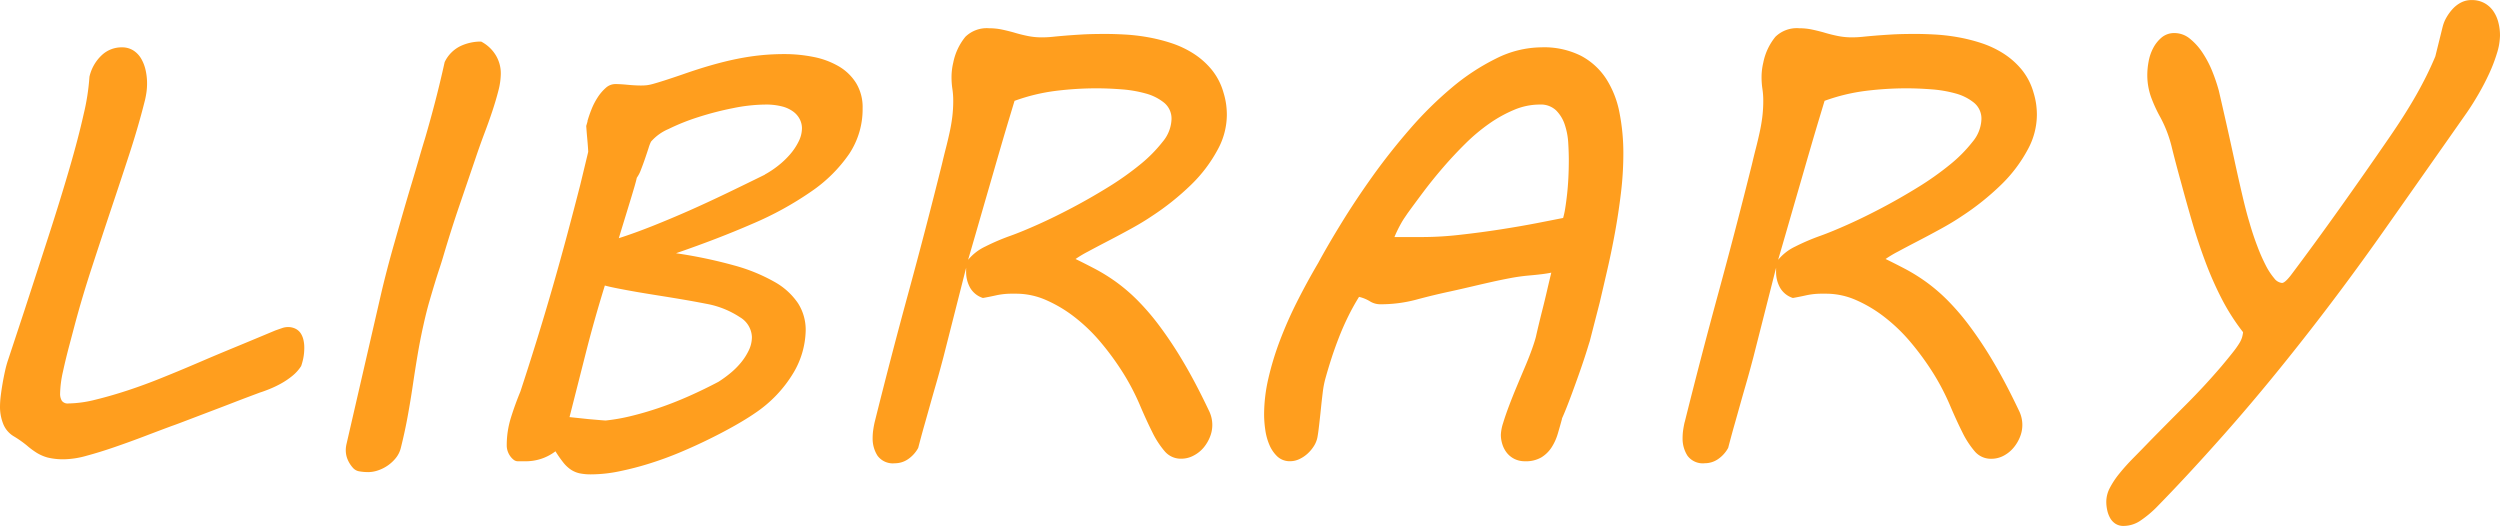 <svg xmlns="http://www.w3.org/2000/svg" width="205.664" height="43.266" viewBox="0 0 205.664 43.266">
  <path id="Tracé_1" data-name="Tracé 1" d="M7.617-12.094Q8.672-15.328,9.633-18.3t1.7-5.508q.738-2.531,1.172-4.477a18.55,18.55,0,0,0,.48-3.094,3.489,3.489,0,0,1,1-1.758,2.37,2.37,0,0,1,1.652-.656,1.731,1.731,0,0,1,.961.258,1.991,1.991,0,0,1,.645.68,3.285,3.285,0,0,1,.363.949,4.9,4.9,0,0,1,.117,1.066,5.162,5.162,0,0,1-.047.727q-.047.328-.117.633-.539,2.156-1.289,4.453T14.73-20.379q-.785,2.355-1.559,4.723t-1.383,4.641l-.422,1.594Q11.039-8.2,10.8-7.1A8.981,8.981,0,0,0,10.57-5.32a1.109,1.109,0,0,0,.141.6.589.589,0,0,0,.539.223,9.615,9.615,0,0,0,2.25-.316q1.289-.316,2.672-.773T18.926-6.6q1.371-.551,2.52-1.043.609-.258,1.043-.445t1.078-.457q.645-.27,1.723-.715T28.266-10.5q.328-.117.574-.2a1.452,1.452,0,0,1,.457-.082,1.377,1.377,0,0,1,.645.141,1.1,1.1,0,0,1,.422.375,1.668,1.668,0,0,1,.223.539,2.7,2.7,0,0,1,.07.609,4.389,4.389,0,0,1-.082.9,4.9,4.9,0,0,1-.176.645,3.361,3.361,0,0,1-.727.809,6.168,6.168,0,0,1-.937.633,8.846,8.846,0,0,1-.961.457q-.469.188-.773.281l-1,.375q-.621.234-1.348.516t-1.5.574L21.7-3.375,20.5-2.918q-.527.2-.738.27-1.008.375-2.238.844T15.07-.914q-1.219.422-2.309.715a7.256,7.256,0,0,1-1.816.293A5.423,5.423,0,0,1,9.551-.047a3.494,3.494,0,0,1-.9-.387,6.5,6.5,0,0,1-.809-.6A8.979,8.979,0,0,0,6.75-1.8a2.073,2.073,0,0,1-.867-1.031,3.811,3.811,0,0,1-.258-1.406,7.441,7.441,0,0,1,.059-.867q.059-.492.152-1.031T6.047-7.2A8.276,8.276,0,0,1,6.3-8.109Zm29.344-1.359q.211-.914.5-2.027t.633-2.309q.34-1.2.691-2.414t.691-2.344q.34-1.125.621-2.1t.492-1.652q.445-1.523.844-3.059t.773-3.223a2.8,2.8,0,0,1,1.266-1.3,3.919,3.919,0,0,1,1.734-.387,3.065,3.065,0,0,1,1.184,1.09,2.873,2.873,0,0,1,.434,1.559,5.749,5.749,0,0,1-.2,1.395q-.2.785-.5,1.688t-.68,1.9q-.375,1-.727,2.051l-1.312,3.844q-.656,1.922-1.289,4.055-.164.563-.352,1.125t-.387,1.219q-.2.656-.434,1.465t-.469,1.863q-.281,1.242-.492,2.5T39.586-6q-.187,1.266-.422,2.555T38.6-.844a2.131,2.131,0,0,1-.41.832,3.142,3.142,0,0,1-.668.621,3.171,3.171,0,0,1-.8.4,2.523,2.523,0,0,1-.8.141,4.2,4.2,0,0,1-.715-.059.879.879,0,0,1-.527-.27,2.435,2.435,0,0,1-.445-.68,1.966,1.966,0,0,1-.164-.8,2.018,2.018,0,0,1,.012-.223q.012-.105.035-.223ZM71.906-10.5a7.09,7.09,0,0,1-1,3.469A10.47,10.47,0,0,1,67.734-3.7q-.68.469-1.652,1.02T63.973-1.57q-1.137.563-2.391,1.09T59.051.445a25.02,25.02,0,0,1-2.5.645,11.629,11.629,0,0,1-2.3.246,4.523,4.523,0,0,1-.926-.082,2.127,2.127,0,0,1-.715-.293,2.737,2.737,0,0,1-.633-.586,9.423,9.423,0,0,1-.656-.937,4.008,4.008,0,0,1-1.184.621,4.083,4.083,0,0,1-1.254.2h-.656a.559.559,0,0,1-.352-.129,1.425,1.425,0,0,1-.293-.316,1.536,1.536,0,0,1-.2-.41,1.436,1.436,0,0,1-.07-.434,7.632,7.632,0,0,1,.34-2.285q.34-1.09.785-2.168.656-1.992,1.336-4.184t1.313-4.395q.633-2.2,1.207-4.348t1.066-4.066l.656-2.719q0-.07-.023-.4t-.059-.715q-.035-.387-.059-.715l-.023-.3.117-.4-.023.023a10.1,10.1,0,0,1,.328-.961,5.563,5.563,0,0,1,.516-1.008,3.719,3.719,0,0,1,.668-.785,1.174,1.174,0,0,1,.785-.316q.4,0,1.02.059t1.113.059a4.364,4.364,0,0,0,.457-.023A3.633,3.633,0,0,0,59.4-30.8q.34-.094.891-.27t1.441-.48q1.336-.469,2.449-.785t2.109-.516q1-.2,1.934-.293t1.922-.094a12.1,12.1,0,0,1,2.4.234,6.677,6.677,0,0,1,2.063.762,4.146,4.146,0,0,1,1.441,1.383,3.813,3.813,0,0,1,.539,2.074,6.642,6.642,0,0,1-1.1,3.75,11.968,11.968,0,0,1-3.117,3.094,27.024,27.024,0,0,1-4.84,2.66q-2.824,1.23-6.293,2.426a38.768,38.768,0,0,1,4.77,1,14.37,14.37,0,0,1,3.316,1.348,5.665,5.665,0,0,1,1.945,1.758A4.07,4.07,0,0,1,71.906-10.5Zm-7.969-2.156q-.234-.047-.855-.164t-1.453-.258q-.832-.141-1.793-.293t-1.828-.3q-.867-.152-1.582-.293T55.383-14.2q-.891,2.883-1.559,5.52T52.477-3.375l1.547.164.949.082q.41.035.48.035a15.574,15.574,0,0,0,2.063-.363q1.125-.27,2.332-.68T62.3-5.1q1.242-.551,2.438-1.184a9.94,9.94,0,0,0,.938-.68,6.317,6.317,0,0,0,.891-.879,4.92,4.92,0,0,0,.656-1.02,2.528,2.528,0,0,0,.258-1.1,1.979,1.979,0,0,0-.984-1.629A7.425,7.425,0,0,0,63.938-12.656Zm-7.406-5.437q1.313-.422,2.766-1t2.988-1.254q1.535-.68,3.117-1.441t3.152-1.535h-.023a7.843,7.843,0,0,0,1.113-.738A7.029,7.029,0,0,0,70.629-25a4.962,4.962,0,0,0,.7-1.055,2.464,2.464,0,0,0,.27-1.09,1.65,1.65,0,0,0-.164-.7,1.777,1.777,0,0,0-.516-.633A2.622,2.622,0,0,0,70-28.922a5.237,5.237,0,0,0-1.418-.164,13.754,13.754,0,0,0-2.648.293,25.528,25.528,0,0,0-2.859.738,17.532,17.532,0,0,0-2.461.984,3.943,3.943,0,0,0-1.43,1.031,3.063,3.063,0,0,0-.2.516q-.129.4-.293.879t-.34.926a2.759,2.759,0,0,1-.34.656q-.047.234-.187.715t-.34,1.137q-.2.656-.445,1.453T56.531-18.094ZM77.578-2.953q1.336-5.367,2.766-10.605t2.766-10.605q.164-.7.328-1.336t.3-1.266q.141-.633.223-1.277a10.674,10.674,0,0,0,.082-1.348,6.337,6.337,0,0,0-.07-.984,6.507,6.507,0,0,1-.07-1.008,5.117,5.117,0,0,1,.141-1.148,4.847,4.847,0,0,1,1-2.133,2.527,2.527,0,0,1,1.957-.7,5.078,5.078,0,0,1,1.043.105q.5.105,1,.246.539.164,1.113.281a5.787,5.787,0,0,0,1.16.117,8.728,8.728,0,0,0,.914-.047q.445-.047,1.02-.094t1.359-.094q.785-.047,1.98-.047.656,0,1.547.047a16.013,16.013,0,0,1,1.852.211,14.126,14.126,0,0,1,1.945.48,8.065,8.065,0,0,1,1.84.855,6.422,6.422,0,0,1,1.512,1.324,5.228,5.228,0,0,1,.984,1.887,6.187,6.187,0,0,1,.223.984,6.646,6.646,0,0,1,.059.867,5.985,5.985,0,0,1-.727,2.813,11.782,11.782,0,0,1-2.215,2.941,21.365,21.365,0,0,1-3.246,2.59q-.727.492-1.687,1.02t-1.887,1.008q-.926.48-1.664.879a9.2,9.2,0,0,0-1.02.609q.82.4,1.641.832a14.911,14.911,0,0,1,1.676,1.043,14.323,14.323,0,0,1,1.734,1.477,19.633,19.633,0,0,1,1.828,2.121,32.515,32.515,0,0,1,1.969,2.965q1.02,1.711,2.121,4.031a2.637,2.637,0,0,1,.281,1.2,2.606,2.606,0,0,1-.2.984,3.23,3.23,0,0,1-.539.891A2.705,2.705,0,0,1,103.8-.2,2.136,2.136,0,0,1,102.8.047a1.737,1.737,0,0,1-1.359-.609,7.4,7.4,0,0,1-1.031-1.594q-.492-.984-1.02-2.227a19.232,19.232,0,0,0-1.3-2.508,22.53,22.53,0,0,0-1.863-2.578,14.107,14.107,0,0,0-2.168-2.109A10.985,10.985,0,0,0,91.688-13a6.1,6.1,0,0,0-2.437-.527H88.9a5.963,5.963,0,0,0-1.3.129q-.574.129-1.113.223a1.866,1.866,0,0,1-1.055-.844,2.64,2.64,0,0,1-.328-1.312v-.328L83.227-8.273q-.094.352-.258.961t-.375,1.336q-.211.727-.434,1.523t-.422,1.5q-.2.7-.352,1.266t-.223.844a2.659,2.659,0,0,1-.832.926,1.911,1.911,0,0,1-1.09.34A1.566,1.566,0,0,1,77.813-.2a2.611,2.611,0,0,1-.4-1.441,4.885,4.885,0,0,1,.047-.668Q77.508-2.648,77.578-2.953ZM89.086-29.391q-.141.469-.41,1.359t-.6,2.016q-.328,1.125-.7,2.414t-.75,2.59l-.727,2.52q-.352,1.219-.633,2.18a4.09,4.09,0,0,1,1.406-1.09,18.007,18.007,0,0,1,2.109-.9q.914-.328,2.25-.926t2.8-1.371q1.465-.773,2.93-1.676a24.115,24.115,0,0,0,2.625-1.852,11.647,11.647,0,0,0,1.887-1.9,3.053,3.053,0,0,0,.727-1.84,1.685,1.685,0,0,0-.609-1.371A4.106,4.106,0,0,0,99.867-30a10.2,10.2,0,0,0-2-.34q-1.09-.082-2.027-.082a27.185,27.185,0,0,0-3.375.211A15.625,15.625,0,0,0,89.086-29.391Zm42,29.648a1.915,1.915,0,0,1-.867-.187,1.848,1.848,0,0,1-.621-.492,2.17,2.17,0,0,1-.375-.7,2.576,2.576,0,0,1-.129-.8,3.619,3.619,0,0,1,.188-.973q.188-.621.48-1.395t.645-1.617q.352-.844.68-1.617t.563-1.43q.234-.656.328-1.031.094-.422.234-1.008t.316-1.277q.176-.691.352-1.453t.363-1.535q-.328.07-.809.129t-1.02.105q-.773.07-1.523.211t-1.535.316q-.785.176-1.629.375t-1.8.41q-1.406.3-2.812.68a11.322,11.322,0,0,1-2.93.375,1.619,1.619,0,0,1-.867-.246,3.007,3.007,0,0,0-.891-.363,18.294,18.294,0,0,0-.891,1.605q-.422.855-.773,1.758t-.633,1.781q-.281.879-.492,1.652a7.707,7.707,0,0,0-.2,1.09q-.082.668-.152,1.359T114.141-2.7q-.07.633-.141,1.008a2.084,2.084,0,0,1-.281.691,2.987,2.987,0,0,1-.516.621,2.662,2.662,0,0,1-.68.457,1.754,1.754,0,0,1-.75.176,1.491,1.491,0,0,1-1.066-.387,2.835,2.835,0,0,1-.656-.961,4.852,4.852,0,0,1-.34-1.254,9.152,9.152,0,0,1-.094-1.242,13.271,13.271,0,0,1,.352-2.965,23.959,23.959,0,0,1,.949-3.117,33.083,33.083,0,0,1,1.406-3.187q.809-1.605,1.746-3.2.773-1.43,1.922-3.3t2.566-3.855q1.418-1.98,3.07-3.879a30.437,30.437,0,0,1,3.434-3.387,18.063,18.063,0,0,1,3.656-2.4,8.447,8.447,0,0,1,3.727-.914,6.766,6.766,0,0,1,3.246.7,5.587,5.587,0,0,1,2.074,1.9,7.918,7.918,0,0,1,1.09,2.789,17.31,17.31,0,0,1,.316,3.375,27.21,27.21,0,0,1-.2,3.234q-.2,1.664-.492,3.258t-.633,3.07q-.34,1.477-.621,2.672l-.82,3.188q-.047.141-.176.563t-.328,1.02q-.2.6-.445,1.289t-.492,1.359q-.246.668-.469,1.23t-.387.914l.023-.023q-.164.609-.352,1.242a4.317,4.317,0,0,1-.516,1.137,2.645,2.645,0,0,1-.844.82A2.524,2.524,0,0,1,131.086.258Zm1.2-29.344a5.424,5.424,0,0,0-2.1.434,10.9,10.9,0,0,0-2.051,1.137,15.03,15.03,0,0,0-1.957,1.641q-.949.938-1.8,1.922t-1.605,1.98q-.75,1-1.359,1.84-.094.141-.246.363t-.3.492q-.152.27-.293.563t-.234.527h2.414a27.5,27.5,0,0,0,3-.187q1.688-.187,3.34-.445t3.035-.527q1.383-.27,2.086-.41a6.237,6.237,0,0,0,.176-.82q.082-.516.152-1.148t.105-1.348q.035-.715.035-1.465,0-.609-.047-1.395a5.774,5.774,0,0,0-.281-1.488,2.974,2.974,0,0,0-.715-1.184A1.822,1.822,0,0,0,132.281-29.086Zm11.93,26.133q1.336-5.367,2.766-10.605t2.766-10.605q.164-.7.328-1.336t.3-1.266q.141-.633.223-1.277a10.674,10.674,0,0,0,.082-1.348,6.337,6.337,0,0,0-.07-.984,6.507,6.507,0,0,1-.07-1.008,5.117,5.117,0,0,1,.141-1.148,4.847,4.847,0,0,1,1-2.133,2.527,2.527,0,0,1,1.957-.7,5.078,5.078,0,0,1,1.043.105q.5.105,1,.246.539.164,1.113.281a5.787,5.787,0,0,0,1.16.117,8.728,8.728,0,0,0,.914-.047q.445-.047,1.02-.094t1.359-.094q.785-.047,1.98-.047.656,0,1.547.047a16.013,16.013,0,0,1,1.852.211,14.126,14.126,0,0,1,1.945.48,8.065,8.065,0,0,1,1.84.855,6.422,6.422,0,0,1,1.512,1.324,5.228,5.228,0,0,1,.984,1.887,6.187,6.187,0,0,1,.223.984,6.646,6.646,0,0,1,.059.867,5.985,5.985,0,0,1-.727,2.813,11.782,11.782,0,0,1-2.215,2.941,21.365,21.365,0,0,1-3.246,2.59q-.727.492-1.687,1.02t-1.887,1.008q-.926.48-1.664.879a9.2,9.2,0,0,0-1.02.609q.82.4,1.641.832a14.911,14.911,0,0,1,1.676,1.043,14.323,14.323,0,0,1,1.734,1.477,19.633,19.633,0,0,1,1.828,2.121,32.515,32.515,0,0,1,1.969,2.965q1.02,1.711,2.121,4.031a2.637,2.637,0,0,1,.281,1.2,2.606,2.606,0,0,1-.2.984,3.23,3.23,0,0,1-.539.891,2.705,2.705,0,0,1-.809.645,2.136,2.136,0,0,1-1.008.246,1.737,1.737,0,0,1-1.359-.609,7.4,7.4,0,0,1-1.031-1.594q-.492-.984-1.02-2.227a19.232,19.232,0,0,0-1.3-2.508,22.53,22.53,0,0,0-1.863-2.578,14.107,14.107,0,0,0-2.168-2.109A10.985,10.985,0,0,0,158.32-13a6.1,6.1,0,0,0-2.437-.527h-.352a5.963,5.963,0,0,0-1.3.129q-.574.129-1.113.223a1.866,1.866,0,0,1-1.055-.844,2.64,2.64,0,0,1-.328-1.312v-.328l-1.875,7.383q-.094.352-.258.961t-.375,1.336q-.211.727-.434,1.523t-.422,1.5q-.2.7-.352,1.266t-.223.844a2.659,2.659,0,0,1-.832.926,1.911,1.911,0,0,1-1.09.34,1.566,1.566,0,0,1-1.43-.621,2.611,2.611,0,0,1-.4-1.441,4.885,4.885,0,0,1,.047-.668Q144.141-2.648,144.211-2.953Zm11.508-26.437q-.141.469-.41,1.359t-.6,2.016q-.328,1.125-.7,2.414t-.75,2.59l-.727,2.52q-.352,1.219-.633,2.18A4.09,4.09,0,0,1,153.3-17.4a18.007,18.007,0,0,1,2.109-.9q.914-.328,2.25-.926t2.8-1.371q1.465-.773,2.93-1.676a24.115,24.115,0,0,0,2.625-1.852,11.647,11.647,0,0,0,1.887-1.9,3.053,3.053,0,0,0,.727-1.84,1.685,1.685,0,0,0-.609-1.371A4.106,4.106,0,0,0,166.5-30a10.2,10.2,0,0,0-2-.34q-1.09-.082-2.027-.082a27.185,27.185,0,0,0-3.375.211A15.625,15.625,0,0,0,155.719-29.391ZM178.9,3.586a2.486,2.486,0,0,1,.293-1.137,6.9,6.9,0,0,1,.8-1.2q.5-.621,1.172-1.3t1.395-1.43q1.383-1.406,2.906-2.93t2.906-3.141q.586-.7.938-1.148a7.443,7.443,0,0,0,.527-.738,2.137,2.137,0,0,0,.234-.5,2.68,2.68,0,0,0,.082-.422A17.585,17.585,0,0,1,188.4-13.1a28.092,28.092,0,0,1-1.359-3.082q-.6-1.605-1.078-3.246t-.9-3.211q-.4-1.43-.762-2.883a10.306,10.306,0,0,0-.949-2.508,11.707,11.707,0,0,1-.762-1.652,5.4,5.4,0,0,1-.316-1.887,6.107,6.107,0,0,1,.105-1.043,3.821,3.821,0,0,1,.375-1.113,2.865,2.865,0,0,1,.7-.879,1.6,1.6,0,0,1,1.066-.363,1.987,1.987,0,0,1,1.266.469,5.028,5.028,0,0,1,1.055,1.184,8.494,8.494,0,0,1,.8,1.547,14.187,14.187,0,0,1,.516,1.535q.234,1.008.574,2.508t.68,3.07q.34,1.57.668,2.977t.586,2.25q.3,1.055.656,1.98a14.526,14.526,0,0,0,.7,1.594,5.475,5.475,0,0,0,.691,1.055.921.921,0,0,0,.645.387q.234,0,.727-.633,1.922-2.555,4-5.473t4.043-5.777q.727-1.055,1.289-1.945t1.02-1.7q.457-.809.832-1.57t.7-1.535l.609-2.461a2.98,2.98,0,0,1,.316-.762,3.88,3.88,0,0,1,.516-.7,2.445,2.445,0,0,1,.68-.516,1.84,1.84,0,0,1,.855-.2,2.148,2.148,0,0,1,1.055.246,2.144,2.144,0,0,1,.727.645,2.873,2.873,0,0,1,.422.926,4.212,4.212,0,0,1,.141,1.09,5.136,5.136,0,0,1-.246,1.453,13,13,0,0,1-.645,1.688q-.4.867-.891,1.711t-.961,1.523q-3.352,4.781-6.809,9.691t-7.02,9.41q-3.164,4.008-6.2,7.43T182.977,4.1a8.711,8.711,0,0,1-1.219,1.008,2.479,2.479,0,0,1-1.43.469,1.2,1.2,0,0,1-.668-.176,1.35,1.35,0,0,1-.434-.457,2.258,2.258,0,0,1-.246-.645A3.239,3.239,0,0,1,178.9,3.586Z" transform="translate(-5.625 37.688)" fill="#ff9e1e"/>
</svg>
